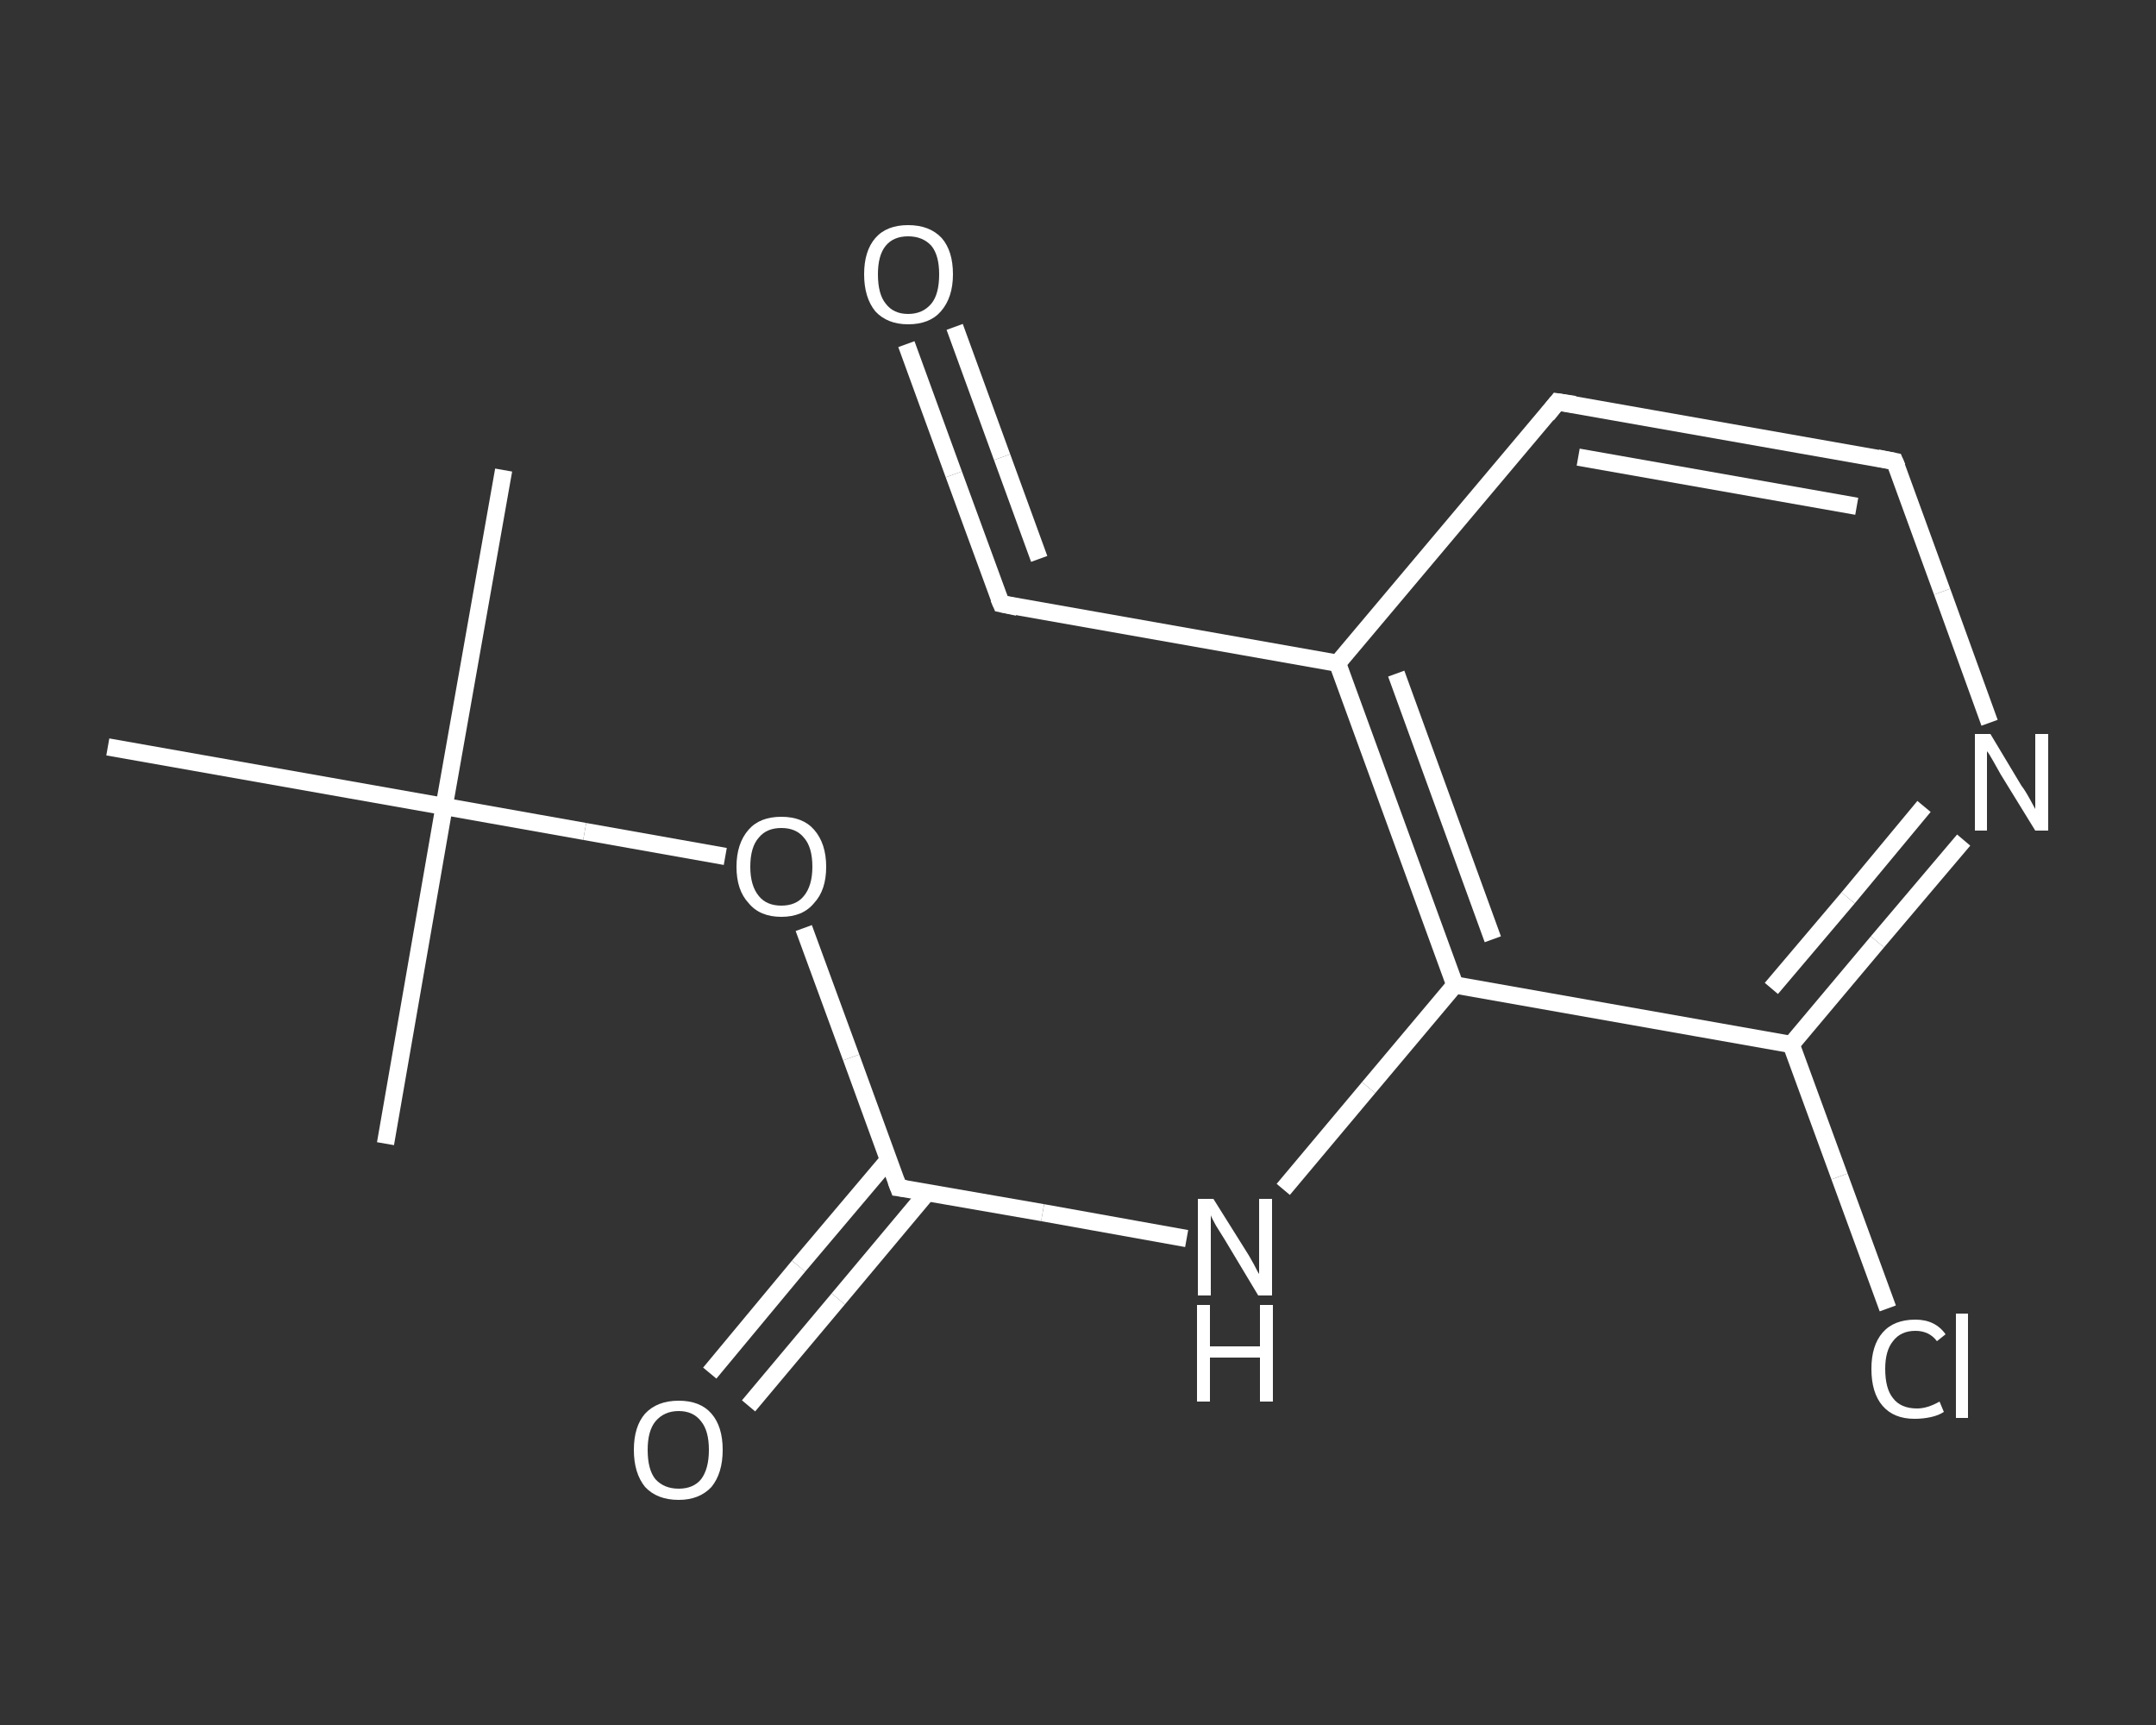 <?xml version='1.0' encoding='iso-8859-1'?>
<svg version='1.1' baseProfile='full'
              xmlns='http://www.w3.org/2000/svg'
                      xmlns:rdkit='http://www.rdkit.org/xml'
                      xmlns:xlink='http://www.w3.org/1999/xlink'
                  xml:space='preserve'
width='250px' height='200px' viewBox='0 0 250 200'>
<rect x="0" y="0" width="250" height="200" fill="#333333" stroke="none"/>
<!-- END OF HEADER -->
<rect style='opacity:1.0;fill:transparent;stroke:none' width='250.0' height='200.0' x='0.0' y='0.0'> </rect>
<path class='bond-0 atom-0 atom-1' d='M 58.4,54.5 L 51.5,93.5' style='fill:none;fill-rule:evenodd;stroke:#FFFFFF;stroke-width:2.0px;stroke-linecap:butt;stroke-linejoin:miter;stroke-opacity:1' />
<path class='bond-1 atom-1 atom-2' d='M 51.5,93.5 L 44.7,132.6' style='fill:none;fill-rule:evenodd;stroke:#FFFFFF;stroke-width:2.0px;stroke-linecap:butt;stroke-linejoin:miter;stroke-opacity:1' />
<path class='bond-2 atom-1 atom-3' d='M 51.5,93.5 L 12.5,86.6' style='fill:none;fill-rule:evenodd;stroke:#FFFFFF;stroke-width:2.0px;stroke-linecap:butt;stroke-linejoin:miter;stroke-opacity:1' />
<path class='bond-3 atom-1 atom-4' d='M 51.5,93.5 L 67.8,96.4' style='fill:none;fill-rule:evenodd;stroke:#FFFFFF;stroke-width:2.0px;stroke-linecap:butt;stroke-linejoin:miter;stroke-opacity:1' />
<path class='bond-3 atom-1 atom-4' d='M 67.8,96.4 L 84.1,99.3' style='fill:none;fill-rule:evenodd;stroke:#FFFFFF;stroke-width:2.0px;stroke-linecap:butt;stroke-linejoin:miter;stroke-opacity:1' />
<path class='bond-4 atom-4 atom-5' d='M 93.2,107.6 L 98.7,122.6' style='fill:none;fill-rule:evenodd;stroke:#FFFFFF;stroke-width:2.0px;stroke-linecap:butt;stroke-linejoin:miter;stroke-opacity:1' />
<path class='bond-4 atom-4 atom-5' d='M 98.7,122.6 L 104.2,137.7' style='fill:none;fill-rule:evenodd;stroke:#FFFFFF;stroke-width:2.0px;stroke-linecap:butt;stroke-linejoin:miter;stroke-opacity:1' />
<path class='bond-5 atom-5 atom-6' d='M 103.0,134.5 L 92.6,146.8' style='fill:none;fill-rule:evenodd;stroke:#FFFFFF;stroke-width:2.0px;stroke-linecap:butt;stroke-linejoin:miter;stroke-opacity:1' />
<path class='bond-5 atom-5 atom-6' d='M 92.6,146.8 L 82.3,159.2' style='fill:none;fill-rule:evenodd;stroke:#FFFFFF;stroke-width:2.0px;stroke-linecap:butt;stroke-linejoin:miter;stroke-opacity:1' />
<path class='bond-5 atom-5 atom-6' d='M 107.5,138.3 L 97.2,150.6' style='fill:none;fill-rule:evenodd;stroke:#FFFFFF;stroke-width:2.0px;stroke-linecap:butt;stroke-linejoin:miter;stroke-opacity:1' />
<path class='bond-5 atom-5 atom-6' d='M 97.2,150.6 L 86.8,163.0' style='fill:none;fill-rule:evenodd;stroke:#FFFFFF;stroke-width:2.0px;stroke-linecap:butt;stroke-linejoin:miter;stroke-opacity:1' />
<path class='bond-6 atom-5 atom-7' d='M 104.2,137.7 L 120.9,140.6' style='fill:none;fill-rule:evenodd;stroke:#FFFFFF;stroke-width:2.0px;stroke-linecap:butt;stroke-linejoin:miter;stroke-opacity:1' />
<path class='bond-6 atom-5 atom-7' d='M 120.9,140.6 L 137.6,143.6' style='fill:none;fill-rule:evenodd;stroke:#FFFFFF;stroke-width:2.0px;stroke-linecap:butt;stroke-linejoin:miter;stroke-opacity:1' />
<path class='bond-7 atom-7 atom-8' d='M 148.8,137.9 L 158.7,126.1' style='fill:none;fill-rule:evenodd;stroke:#FFFFFF;stroke-width:2.0px;stroke-linecap:butt;stroke-linejoin:miter;stroke-opacity:1' />
<path class='bond-7 atom-7 atom-8' d='M 158.7,126.1 L 168.7,114.2' style='fill:none;fill-rule:evenodd;stroke:#FFFFFF;stroke-width:2.0px;stroke-linecap:butt;stroke-linejoin:miter;stroke-opacity:1' />
<path class='bond-8 atom-8 atom-9' d='M 168.7,114.2 L 155.1,76.9' style='fill:none;fill-rule:evenodd;stroke:#FFFFFF;stroke-width:2.0px;stroke-linecap:butt;stroke-linejoin:miter;stroke-opacity:1' />
<path class='bond-8 atom-8 atom-9' d='M 173.1,108.9 L 161.9,78.1' style='fill:none;fill-rule:evenodd;stroke:#FFFFFF;stroke-width:2.0px;stroke-linecap:butt;stroke-linejoin:miter;stroke-opacity:1' />
<path class='bond-9 atom-9 atom-10' d='M 155.1,76.9 L 116.1,70.0' style='fill:none;fill-rule:evenodd;stroke:#FFFFFF;stroke-width:2.0px;stroke-linecap:butt;stroke-linejoin:miter;stroke-opacity:1' />
<path class='bond-10 atom-10 atom-11' d='M 116.1,70.0 L 110.6,55.0' style='fill:none;fill-rule:evenodd;stroke:#FFFFFF;stroke-width:2.0px;stroke-linecap:butt;stroke-linejoin:miter;stroke-opacity:1' />
<path class='bond-10 atom-10 atom-11' d='M 110.6,55.0 L 105.1,39.9' style='fill:none;fill-rule:evenodd;stroke:#FFFFFF;stroke-width:2.0px;stroke-linecap:butt;stroke-linejoin:miter;stroke-opacity:1' />
<path class='bond-10 atom-10 atom-11' d='M 120.5,64.8 L 116.2,53.0' style='fill:none;fill-rule:evenodd;stroke:#FFFFFF;stroke-width:2.0px;stroke-linecap:butt;stroke-linejoin:miter;stroke-opacity:1' />
<path class='bond-10 atom-10 atom-11' d='M 116.2,53.0 L 110.7,37.9' style='fill:none;fill-rule:evenodd;stroke:#FFFFFF;stroke-width:2.0px;stroke-linecap:butt;stroke-linejoin:miter;stroke-opacity:1' />
<path class='bond-11 atom-9 atom-12' d='M 155.1,76.9 L 180.6,46.6' style='fill:none;fill-rule:evenodd;stroke:#FFFFFF;stroke-width:2.0px;stroke-linecap:butt;stroke-linejoin:miter;stroke-opacity:1' />
<path class='bond-12 atom-12 atom-13' d='M 180.6,46.6 L 219.7,53.5' style='fill:none;fill-rule:evenodd;stroke:#FFFFFF;stroke-width:2.0px;stroke-linecap:butt;stroke-linejoin:miter;stroke-opacity:1' />
<path class='bond-12 atom-12 atom-13' d='M 183.0,53.0 L 215.3,58.7' style='fill:none;fill-rule:evenodd;stroke:#FFFFFF;stroke-width:2.0px;stroke-linecap:butt;stroke-linejoin:miter;stroke-opacity:1' />
<path class='bond-13 atom-13 atom-14' d='M 219.7,53.5 L 225.2,68.6' style='fill:none;fill-rule:evenodd;stroke:#FFFFFF;stroke-width:2.0px;stroke-linecap:butt;stroke-linejoin:miter;stroke-opacity:1' />
<path class='bond-13 atom-13 atom-14' d='M 225.2,68.6 L 230.7,83.8' style='fill:none;fill-rule:evenodd;stroke:#FFFFFF;stroke-width:2.0px;stroke-linecap:butt;stroke-linejoin:miter;stroke-opacity:1' />
<path class='bond-14 atom-14 atom-15' d='M 227.7,97.4 L 217.7,109.2' style='fill:none;fill-rule:evenodd;stroke:#FFFFFF;stroke-width:2.0px;stroke-linecap:butt;stroke-linejoin:miter;stroke-opacity:1' />
<path class='bond-14 atom-14 atom-15' d='M 217.7,109.2 L 207.7,121.1' style='fill:none;fill-rule:evenodd;stroke:#FFFFFF;stroke-width:2.0px;stroke-linecap:butt;stroke-linejoin:miter;stroke-opacity:1' />
<path class='bond-14 atom-14 atom-15' d='M 223.1,93.5 L 214.3,104.1' style='fill:none;fill-rule:evenodd;stroke:#FFFFFF;stroke-width:2.0px;stroke-linecap:butt;stroke-linejoin:miter;stroke-opacity:1' />
<path class='bond-14 atom-14 atom-15' d='M 214.3,104.1 L 205.4,114.6' style='fill:none;fill-rule:evenodd;stroke:#FFFFFF;stroke-width:2.0px;stroke-linecap:butt;stroke-linejoin:miter;stroke-opacity:1' />
<path class='bond-15 atom-15 atom-16' d='M 207.7,121.1 L 213.3,136.4' style='fill:none;fill-rule:evenodd;stroke:#FFFFFF;stroke-width:2.0px;stroke-linecap:butt;stroke-linejoin:miter;stroke-opacity:1' />
<path class='bond-15 atom-15 atom-16' d='M 213.3,136.4 L 218.9,151.7' style='fill:none;fill-rule:evenodd;stroke:#FFFFFF;stroke-width:2.0px;stroke-linecap:butt;stroke-linejoin:miter;stroke-opacity:1' />
<path class='bond-16 atom-15 atom-8' d='M 207.7,121.1 L 168.7,114.2' style='fill:none;fill-rule:evenodd;stroke:#FFFFFF;stroke-width:2.0px;stroke-linecap:butt;stroke-linejoin:miter;stroke-opacity:1' />
<path d='M 103.9,136.9 L 104.2,137.7 L 105.0,137.8' style='fill:none;stroke:#FFFFFF;stroke-width:2.0px;stroke-linecap:butt;stroke-linejoin:miter;stroke-opacity:1;' />
<path d='M 118.0,70.4 L 116.1,70.0 L 115.8,69.3' style='fill:none;stroke:#FFFFFF;stroke-width:2.0px;stroke-linecap:butt;stroke-linejoin:miter;stroke-opacity:1;' />
<path d='M 179.4,48.1 L 180.6,46.6 L 182.6,46.9' style='fill:none;stroke:#FFFFFF;stroke-width:2.0px;stroke-linecap:butt;stroke-linejoin:miter;stroke-opacity:1;' />
<path d='M 217.7,53.1 L 219.7,53.5 L 220.0,54.2' style='fill:none;stroke:#FFFFFF;stroke-width:2.0px;stroke-linecap:butt;stroke-linejoin:miter;stroke-opacity:1;' />
<path class='atom-4' d='M 85.4 100.5
Q 85.4 97.8, 86.8 96.2
Q 88.1 94.7, 90.6 94.7
Q 93.1 94.7, 94.4 96.2
Q 95.8 97.8, 95.8 100.5
Q 95.8 103.2, 94.4 104.7
Q 93.1 106.3, 90.6 106.3
Q 88.1 106.3, 86.8 104.7
Q 85.4 103.2, 85.4 100.5
M 90.6 105.0
Q 92.3 105.0, 93.2 103.9
Q 94.2 102.7, 94.2 100.5
Q 94.2 98.2, 93.2 97.1
Q 92.3 96.0, 90.6 96.0
Q 88.9 96.0, 88.0 97.1
Q 87.0 98.2, 87.0 100.5
Q 87.0 102.7, 88.0 103.9
Q 88.9 105.0, 90.6 105.0
' fill='#FFFFFF'/>
<path class='atom-6' d='M 73.5 168.1
Q 73.5 165.4, 74.8 163.9
Q 76.2 162.4, 78.7 162.4
Q 81.2 162.4, 82.5 163.9
Q 83.8 165.4, 83.8 168.1
Q 83.8 170.8, 82.5 172.4
Q 81.1 173.9, 78.7 173.9
Q 76.2 173.9, 74.8 172.4
Q 73.5 170.8, 73.5 168.1
M 78.7 172.6
Q 80.4 172.6, 81.3 171.5
Q 82.2 170.3, 82.2 168.1
Q 82.2 165.9, 81.3 164.8
Q 80.4 163.6, 78.7 163.6
Q 77.0 163.6, 76.0 164.8
Q 75.1 165.9, 75.1 168.1
Q 75.1 170.4, 76.0 171.5
Q 77.0 172.6, 78.7 172.6
' fill='#FFFFFF'/>
<path class='atom-7' d='M 140.7 139.0
L 144.4 144.9
Q 144.8 145.5, 145.4 146.6
Q 145.9 147.6, 146.0 147.7
L 146.0 139.0
L 147.5 139.0
L 147.5 150.2
L 145.9 150.2
L 142.0 143.7
Q 141.5 142.9, 141.0 142.1
Q 140.5 141.2, 140.4 140.9
L 140.4 150.2
L 138.9 150.2
L 138.9 139.0
L 140.7 139.0
' fill='#FFFFFF'/>
<path class='atom-7' d='M 138.8 151.3
L 140.3 151.3
L 140.3 156.1
L 146.1 156.1
L 146.1 151.3
L 147.6 151.3
L 147.6 162.5
L 146.1 162.5
L 146.1 157.4
L 140.3 157.4
L 140.3 162.5
L 138.8 162.5
L 138.8 151.3
' fill='#FFFFFF'/>
<path class='atom-11' d='M 100.2 31.8
Q 100.2 29.1, 101.5 27.6
Q 102.8 26.1, 105.3 26.1
Q 107.8 26.1, 109.2 27.6
Q 110.5 29.1, 110.5 31.8
Q 110.5 34.5, 109.1 36.1
Q 107.8 37.6, 105.3 37.6
Q 102.9 37.6, 101.5 36.1
Q 100.2 34.5, 100.2 31.8
M 105.3 36.4
Q 107.0 36.4, 108.0 35.2
Q 108.9 34.1, 108.9 31.8
Q 108.9 29.6, 108.0 28.5
Q 107.0 27.4, 105.3 27.4
Q 103.6 27.4, 102.7 28.5
Q 101.8 29.6, 101.8 31.8
Q 101.8 34.1, 102.7 35.2
Q 103.6 36.4, 105.3 36.4
' fill='#FFFFFF'/>
<path class='atom-14' d='M 230.8 85.1
L 234.4 91.1
Q 234.8 91.6, 235.4 92.7
Q 236.0 93.8, 236.0 93.8
L 236.0 85.1
L 237.5 85.1
L 237.5 96.3
L 236.0 96.3
L 232.0 89.8
Q 231.6 89.1, 231.1 88.2
Q 230.6 87.3, 230.4 87.1
L 230.4 96.3
L 229.0 96.3
L 229.0 85.1
L 230.8 85.1
' fill='#FFFFFF'/>
<path class='atom-16' d='M 217.0 158.7
Q 217.0 156.0, 218.3 154.5
Q 219.6 153.0, 222.1 153.0
Q 224.4 153.0, 225.6 154.7
L 224.6 155.5
Q 223.7 154.3, 222.1 154.3
Q 220.4 154.3, 219.5 155.5
Q 218.6 156.6, 218.6 158.7
Q 218.6 161.0, 219.5 162.1
Q 220.4 163.3, 222.3 163.3
Q 223.5 163.3, 224.9 162.5
L 225.4 163.7
Q 224.8 164.1, 223.9 164.3
Q 223.0 164.5, 222.0 164.5
Q 219.6 164.5, 218.3 163.0
Q 217.0 161.5, 217.0 158.7
' fill='#FFFFFF'/>
<path class='atom-16' d='M 226.8 152.3
L 228.2 152.3
L 228.2 164.4
L 226.8 164.4
L 226.8 152.3
' fill='#FFFFFF'/>
</svg>
